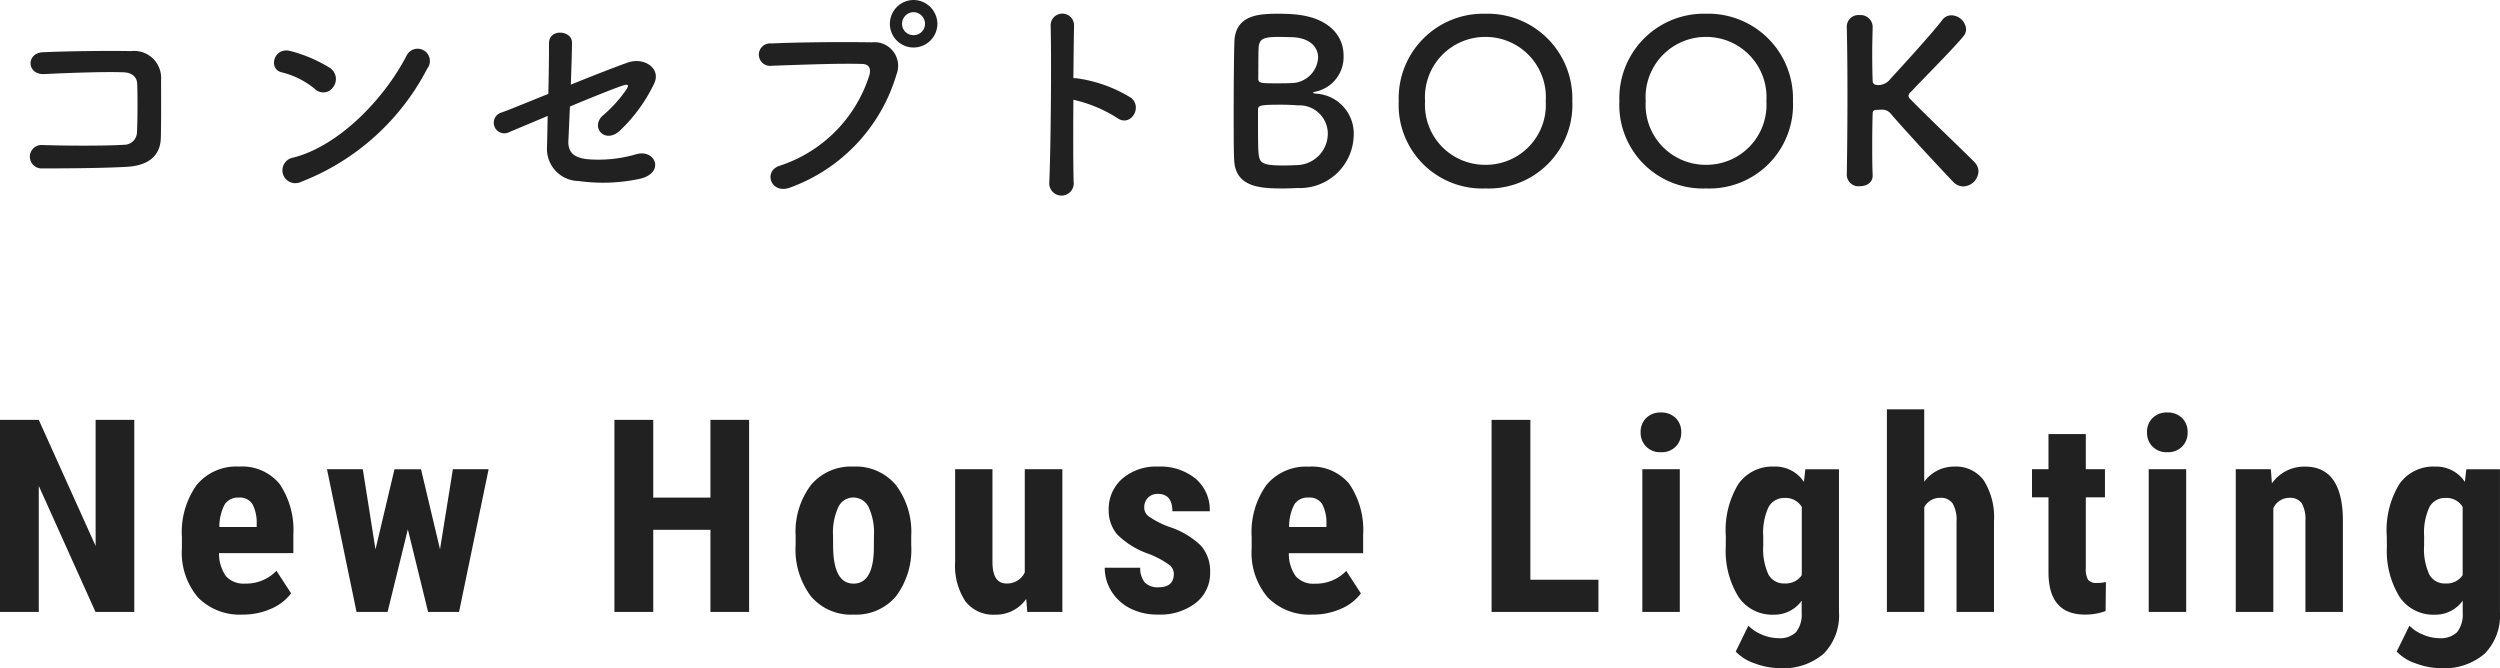<svg xmlns="http://www.w3.org/2000/svg" width="111.037" height="29.676" viewBox="0 0 111.037 29.676"><g transform="translate(-15.686 -2353.82)"><path d="M7.83-2.07c.02-.89.01-1.95.01-2.56A1.2,1.2,0,0,0,6.5-5.91c-1-.02-2.8,0-3.9.05-.77.03-.73,1.01.05.97,1.04-.05,2.62-.11,3.5-.08.38.01.62.19.63.52.02.52.02,1.54-.01,2.14a.569.569,0,0,1-.58.56c-.74.05-2.56.05-3.63.01A.521.521,0,1,0,2.57-.7C3.6-.7,5.25-.71,6.31-.77,7.07-.81,7.81-1.11,7.83-2.07ZM19.66-5.13a.545.545,0,1,0-.91-.59c-1.01,1.96-3.03,4.03-5.04,4.54A.572.572,0,1,0,14.05-.1,10.629,10.629,0,0,0,19.66-5.13Zm-4.17.81a.591.591,0,0,0-.13-.83,6.342,6.342,0,0,0-1.76-.76c-.76-.21-1.01.8-.41.94a3.691,3.691,0,0,1,1.48.74A.53.53,0,0,0,15.49-4.32Zm9.52,1.29c-.01.57-.02,1.07-.03,1.42A1.425,1.425,0,0,0,26.39-.14a7.765,7.765,0,0,0,2.72-.1c1.13-.26.69-1.36-.2-1.08a5.975,5.975,0,0,1-2.15.21c-.6-.07-.85-.32-.83-.81.02-.37.04-.92.07-1.53,1.01-.42,2-.82,2.35-.93.19-.06.32-.07.14.2a5.925,5.925,0,0,1-1.04,1.14c-.55.51.1,1.27.76.67a7.08,7.08,0,0,0,1.53-2.1c.32-.67-.44-1.19-1.18-.93-.48.17-1.49.56-2.52.98.02-.68.05-1.35.05-1.88s-1.02-.63-1.02.04c0,.6-.01,1.43-.03,2.25-1.02.41-1.89.77-2.09.83a.471.471,0,1,0,.37.86C23.49-2.39,24.18-2.68,25.01-3.03ZM42.32-7.12a1.067,1.067,0,0,0-1.06-1.06,1.058,1.058,0,0,0-1.05,1.06,1.05,1.05,0,0,0,1.05,1.05A1.058,1.058,0,0,0,42.32-7.12ZM35.78.15A7.652,7.652,0,0,0,40.5-4.86,1.052,1.052,0,0,0,39.41-6.3c-1.27-.02-3.14-.01-4.46.05a.5.5,0,1,0,.02.99c1.44-.05,3.02-.11,4-.08.37.01.4.26.32.53A6.188,6.188,0,0,1,35.32-.82C34.56-.58,34.93.47,35.78.15Zm5.99-7.27a.5.5,0,0,1-.51.5.5.5,0,0,1-.51-.5.521.521,0,0,1,.51-.52A.521.521,0,0,1,41.77-7.12Zm6.59,3.37a6.2,6.2,0,0,1,1.95.81c.57.42,1.14-.45.62-.89a6.185,6.185,0,0,0-2.4-.87,1.028,1.028,0,0,0-.17-.01c.01-.98.02-1.85.03-2.34a.52.52,0,0,0-1.04-.01c.04,1.44.01,5.36-.06,6.98a.544.544,0,1,0,1.08-.04C48.35-.93,48.35-2.37,48.36-3.75Zm12.45,1.6a1.776,1.776,0,0,0-1.66-1.87c-.11-.01-.15-.03-.15-.04s.06-.04.16-.06a1.572,1.572,0,0,0,1.2-1.6c0-.84-.62-1.72-2.28-1.83-.15-.01-.36-.02-.58-.02-.85,0-1.96.02-1.99,1.27-.02.64-.03,2-.03,3.22,0,.81,0,1.56.02,1.98C55.54.15,56.69.19,57.66.19c.25,0,.51-.01.64-.02A2.392,2.392,0,0,0,60.81-2.15ZM57.98-6.53c.88,0,1.25.44,1.25.91a1.2,1.2,0,0,1-1.18,1.13c-.18.01-.44.01-.68.01-.66,0-.8,0-.8-.21.01-.58,0-1.15.02-1.39.03-.38.23-.46.87-.46C57.72-6.54,57.98-6.53,57.98-6.53Zm.36,5.68c-.19.01-.44.02-.67.02-.93,0-1.03-.12-1.08-.49-.03-.27-.03-.73-.03-1.98,0-.2.09-.23,1.02-.23.25,0,.51.01.76.03a1.26,1.26,0,0,1,1.32,1.24A1.4,1.4,0,0,1,58.34-.85ZM66.66.19a3.717,3.717,0,0,0,3.86-3.88,3.763,3.763,0,0,0-3.86-3.88,3.755,3.755,0,0,0-3.85,3.88A3.71,3.71,0,0,0,66.66.19Zm0-1.05a2.664,2.664,0,0,1-2.68-2.83,2.675,2.675,0,0,1,2.68-2.85,2.675,2.675,0,0,1,2.68,2.85A2.664,2.664,0,0,1,66.66-.86ZM76.46.19a3.717,3.717,0,0,0,3.86-3.88,3.763,3.763,0,0,0-3.86-3.88,3.755,3.755,0,0,0-3.85,3.88A3.71,3.71,0,0,0,76.46.19Zm0-1.05a2.664,2.664,0,0,1-2.68-2.83,2.675,2.675,0,0,1,2.68-2.85,2.675,2.675,0,0,1,2.68,2.85A2.664,2.664,0,0,1,76.46-.86Zm6.25.47a.519.519,0,0,0,.58.48c.29,0,.57-.15.57-.47V-.4c-.02-.46-.02-.9-.02-1.3,0-.65.01-1.18.02-1.44,0-.15.11-.16.19-.16s.14-.01.21-.01a.493.493,0,0,1,.42.2c.73.85,2.42,2.66,2.76,3.01a.618.618,0,0,0,.45.2.7.7,0,0,0,.67-.66.61.61,0,0,0-.17-.41c-.17-.19-2-1.93-2.85-2.8a.246.246,0,0,1-.09-.15.241.241,0,0,1,.09-.16c.7-.74,1.92-1.96,2.36-2.5a.491.491,0,0,0,.11-.31.67.67,0,0,0-.65-.61.493.493,0,0,0-.41.21c-.41.54-1.57,1.82-2.29,2.6a.689.689,0,0,1-.54.29c-.24,0-.26-.11-.26-.2-.01-.25-.02-.69-.02-1.23,0-.35.01-.74.02-1.14v-.02a.536.536,0,0,0-.58-.52.518.518,0,0,0-.57.54c.02.76.03,1.82.03,2.94,0,1.25-.01,2.57-.03,3.63Z" transform="translate(15 2362)" fill="#212121"/><path d="M6.65,0H4.928L2.408-5.6V0H.686V-8.531H2.408l2.525,5.6v-5.6H6.65Zm4.821.117A2.6,2.6,0,0,1,9.48-.645a3.066,3.066,0,0,1-.715-2.18v-.5a3.6,3.6,0,0,1,.656-2.314A2.275,2.275,0,0,1,11.3-6.457a2.152,2.152,0,0,1,1.8.765,3.653,3.653,0,0,1,.615,2.265v.814h-3.3a1.713,1.713,0,0,0,.311,1.028,1.052,1.052,0,0,0,.85.325,1.864,1.864,0,0,0,1.389-.568l.65,1a2.142,2.142,0,0,1-.885.683A3.037,3.037,0,0,1,11.472.117ZM10.429-3.773h1.658v-.152a1.772,1.772,0,0,0-.187-.861.652.652,0,0,0-.609-.293.689.689,0,0,0-.63.311A2.138,2.138,0,0,0,10.429-3.773Zm9.8.99L20.8-6.34h1.588L21.074,0H19.7l-.9-3.668L17.9,0H16.522L15.209-6.34H16.8l.563,3.563.844-3.562h1.178ZM33.957,0H32.24V-3.65H29.7V0H27.975V-8.531H29.7V-5.08H32.24V-8.531h1.717Zm2.067-3.375a3.442,3.442,0,0,1,.68-2.262,2.31,2.31,0,0,1,1.881-.82,2.323,2.323,0,0,1,1.893.82,3.462,3.462,0,0,1,.68,2.273v.4A3.448,3.448,0,0,1,40.484-.7,2.313,2.313,0,0,1,38.6.117,2.325,2.325,0,0,1,36.7-.7a3.46,3.46,0,0,1-.677-2.271Zm1.664.416q0,1.7.908,1.7.838,0,.9-1.418l.006-.7a2.668,2.668,0,0,0-.24-1.286.748.748,0,0,0-.68-.419.729.729,0,0,0-.659.419,2.7,2.7,0,0,0-.237,1.286ZM46.266-.58a1.633,1.633,0,0,1-1.383.7,1.553,1.553,0,0,1-1.324-.6,2.879,2.879,0,0,1-.451-1.749V-6.34h1.658v4.148q.012.926.615.926a.855.855,0,0,0,.82-.492V-6.34h1.67V0H46.313ZM52.822-1.7a.518.518,0,0,0-.2-.39,3.992,3.992,0,0,0-.9-.483,3.741,3.741,0,0,1-1.409-.861,1.636,1.636,0,0,1-.384-1.107,1.77,1.77,0,0,1,.6-1.374,2.284,2.284,0,0,1,1.591-.542,2.473,2.473,0,0,1,1.67.539,1.812,1.812,0,0,1,.627,1.447H52.757q0-.773-.645-.773a.6.6,0,0,0-.434.164.606.606,0,0,0-.17.457.48.48,0,0,0,.188.372,4.123,4.123,0,0,0,.885.46,3.661,3.661,0,0,1,1.433.835,1.7,1.7,0,0,1,.419,1.192A1.667,1.667,0,0,1,53.794-.4a2.586,2.586,0,0,1-1.676.516,2.668,2.668,0,0,1-1.23-.272,2.066,2.066,0,0,1-.835-.759,1.953,1.953,0,0,1-.3-1.049h1.576a1,1,0,0,0,.2.65.792.792,0,0,0,.624.217Q52.822-1.1,52.822-1.7ZM58.985.117a2.6,2.6,0,0,1-1.992-.762,3.066,3.066,0,0,1-.715-2.18v-.5a3.6,3.6,0,0,1,.656-2.314,2.275,2.275,0,0,1,1.881-.814,2.152,2.152,0,0,1,1.8.765,3.653,3.653,0,0,1,.615,2.265v.814h-3.3a1.713,1.713,0,0,0,.311,1.028,1.052,1.052,0,0,0,.85.325,1.864,1.864,0,0,0,1.389-.568l.65,1a2.142,2.142,0,0,1-.885.683A3.037,3.037,0,0,1,58.985.117ZM57.942-3.773H59.6v-.152a1.772,1.772,0,0,0-.187-.861A.652.652,0,0,0,58.8-5.08a.689.689,0,0,0-.63.311A2.138,2.138,0,0,0,57.942-3.773ZM68.657-1.43H71.68V0H66.934V-8.531h1.723ZM75.294,0H73.63V-6.34h1.664Zm-1.74-7.98a.857.857,0,0,1,.246-.633.887.887,0,0,1,.656-.246.887.887,0,0,1,.656.246.857.857,0,0,1,.246.633.875.875,0,0,1-.243.633.873.873,0,0,1-.659.252.873.873,0,0,1-.659-.252A.875.875,0,0,1,73.554-7.98Zm3.784,4.617A3.934,3.934,0,0,1,77.9-5.689a1.842,1.842,0,0,1,1.576-.768,1.521,1.521,0,0,1,1.33.68l.064-.562h1.494V0a2.428,2.428,0,0,1-.68,1.854,2.736,2.736,0,0,1-1.951.642,3.216,3.216,0,0,1-1.1-.208,2.028,2.028,0,0,1-.855-.53L78.34.609a1.753,1.753,0,0,0,.609.4,1.856,1.856,0,0,0,.709.155,1.039,1.039,0,0,0,.8-.267,1.272,1.272,0,0,0,.249-.858V-.5a1.485,1.485,0,0,1-1.236.621A1.8,1.8,0,0,1,77.9-.671a3.886,3.886,0,0,1-.565-2.224ZM79-2.947a2.7,2.7,0,0,0,.229,1.28.775.775,0,0,0,.727.4.845.845,0,0,0,.756-.369V-4.664a.83.83,0,0,0-.744-.4.788.788,0,0,0-.729.4A2.683,2.683,0,0,0,79-3.363ZM86.15-5.783a1.638,1.638,0,0,1,1.324-.674,1.538,1.538,0,0,1,1.318.609,3.063,3.063,0,0,1,.457,1.816V0H87.585V-4.014a1.447,1.447,0,0,0-.173-.806.633.633,0,0,0-.56-.249.783.783,0,0,0-.7.416V0H84.492V-9H86.15ZM93.327-7.9V-6.34h.85v1.248h-.85v3.146a.927.927,0,0,0,.1.516.463.463,0,0,0,.4.141,1.549,1.549,0,0,0,.393-.041L94.206-.041a2.583,2.583,0,0,1-.914.158q-1.605,0-1.623-1.84V-5.092h-.732V-6.34h.732V-7.9ZM97.785,0H96.121V-6.34h1.664Zm-1.74-7.98a.857.857,0,0,1,.246-.633.887.887,0,0,1,.656-.246.887.887,0,0,1,.656.246.857.857,0,0,1,.246.633.875.875,0,0,1-.243.633.873.873,0,0,1-.659.252.873.873,0,0,1-.659-.252A.875.875,0,0,1,96.045-7.98Zm5.5,1.641.047.627a1.759,1.759,0,0,1,1.471-.744q1.635,0,1.682,2.291V0h-1.664V-4.043a1.457,1.457,0,0,0-.161-.782.627.627,0,0,0-.565-.243.774.774,0,0,0-.7.463V0H99.987V-6.34Zm5.149,2.977a3.934,3.934,0,0,1,.563-2.326,1.842,1.842,0,0,1,1.576-.768,1.521,1.521,0,0,1,1.33.68l.064-.562h1.494V0a2.428,2.428,0,0,1-.68,1.854,2.736,2.736,0,0,1-1.951.642,3.216,3.216,0,0,1-1.1-.208,2.028,2.028,0,0,1-.855-.53L107.7.609a1.753,1.753,0,0,0,.609.4,1.856,1.856,0,0,0,.709.155,1.039,1.039,0,0,0,.8-.267,1.272,1.272,0,0,0,.249-.858V-.5a1.485,1.485,0,0,1-1.236.621,1.8,1.8,0,0,1-1.567-.788,3.886,3.886,0,0,1-.565-2.224Zm1.658.416a2.7,2.7,0,0,0,.229,1.28.775.775,0,0,0,.727.4.845.845,0,0,0,.756-.369V-4.664a.83.83,0,0,0-.744-.4.788.788,0,0,0-.729.4,2.683,2.683,0,0,0-.237,1.3Z" transform="translate(15 2381)" fill="#212121"/></g></svg>